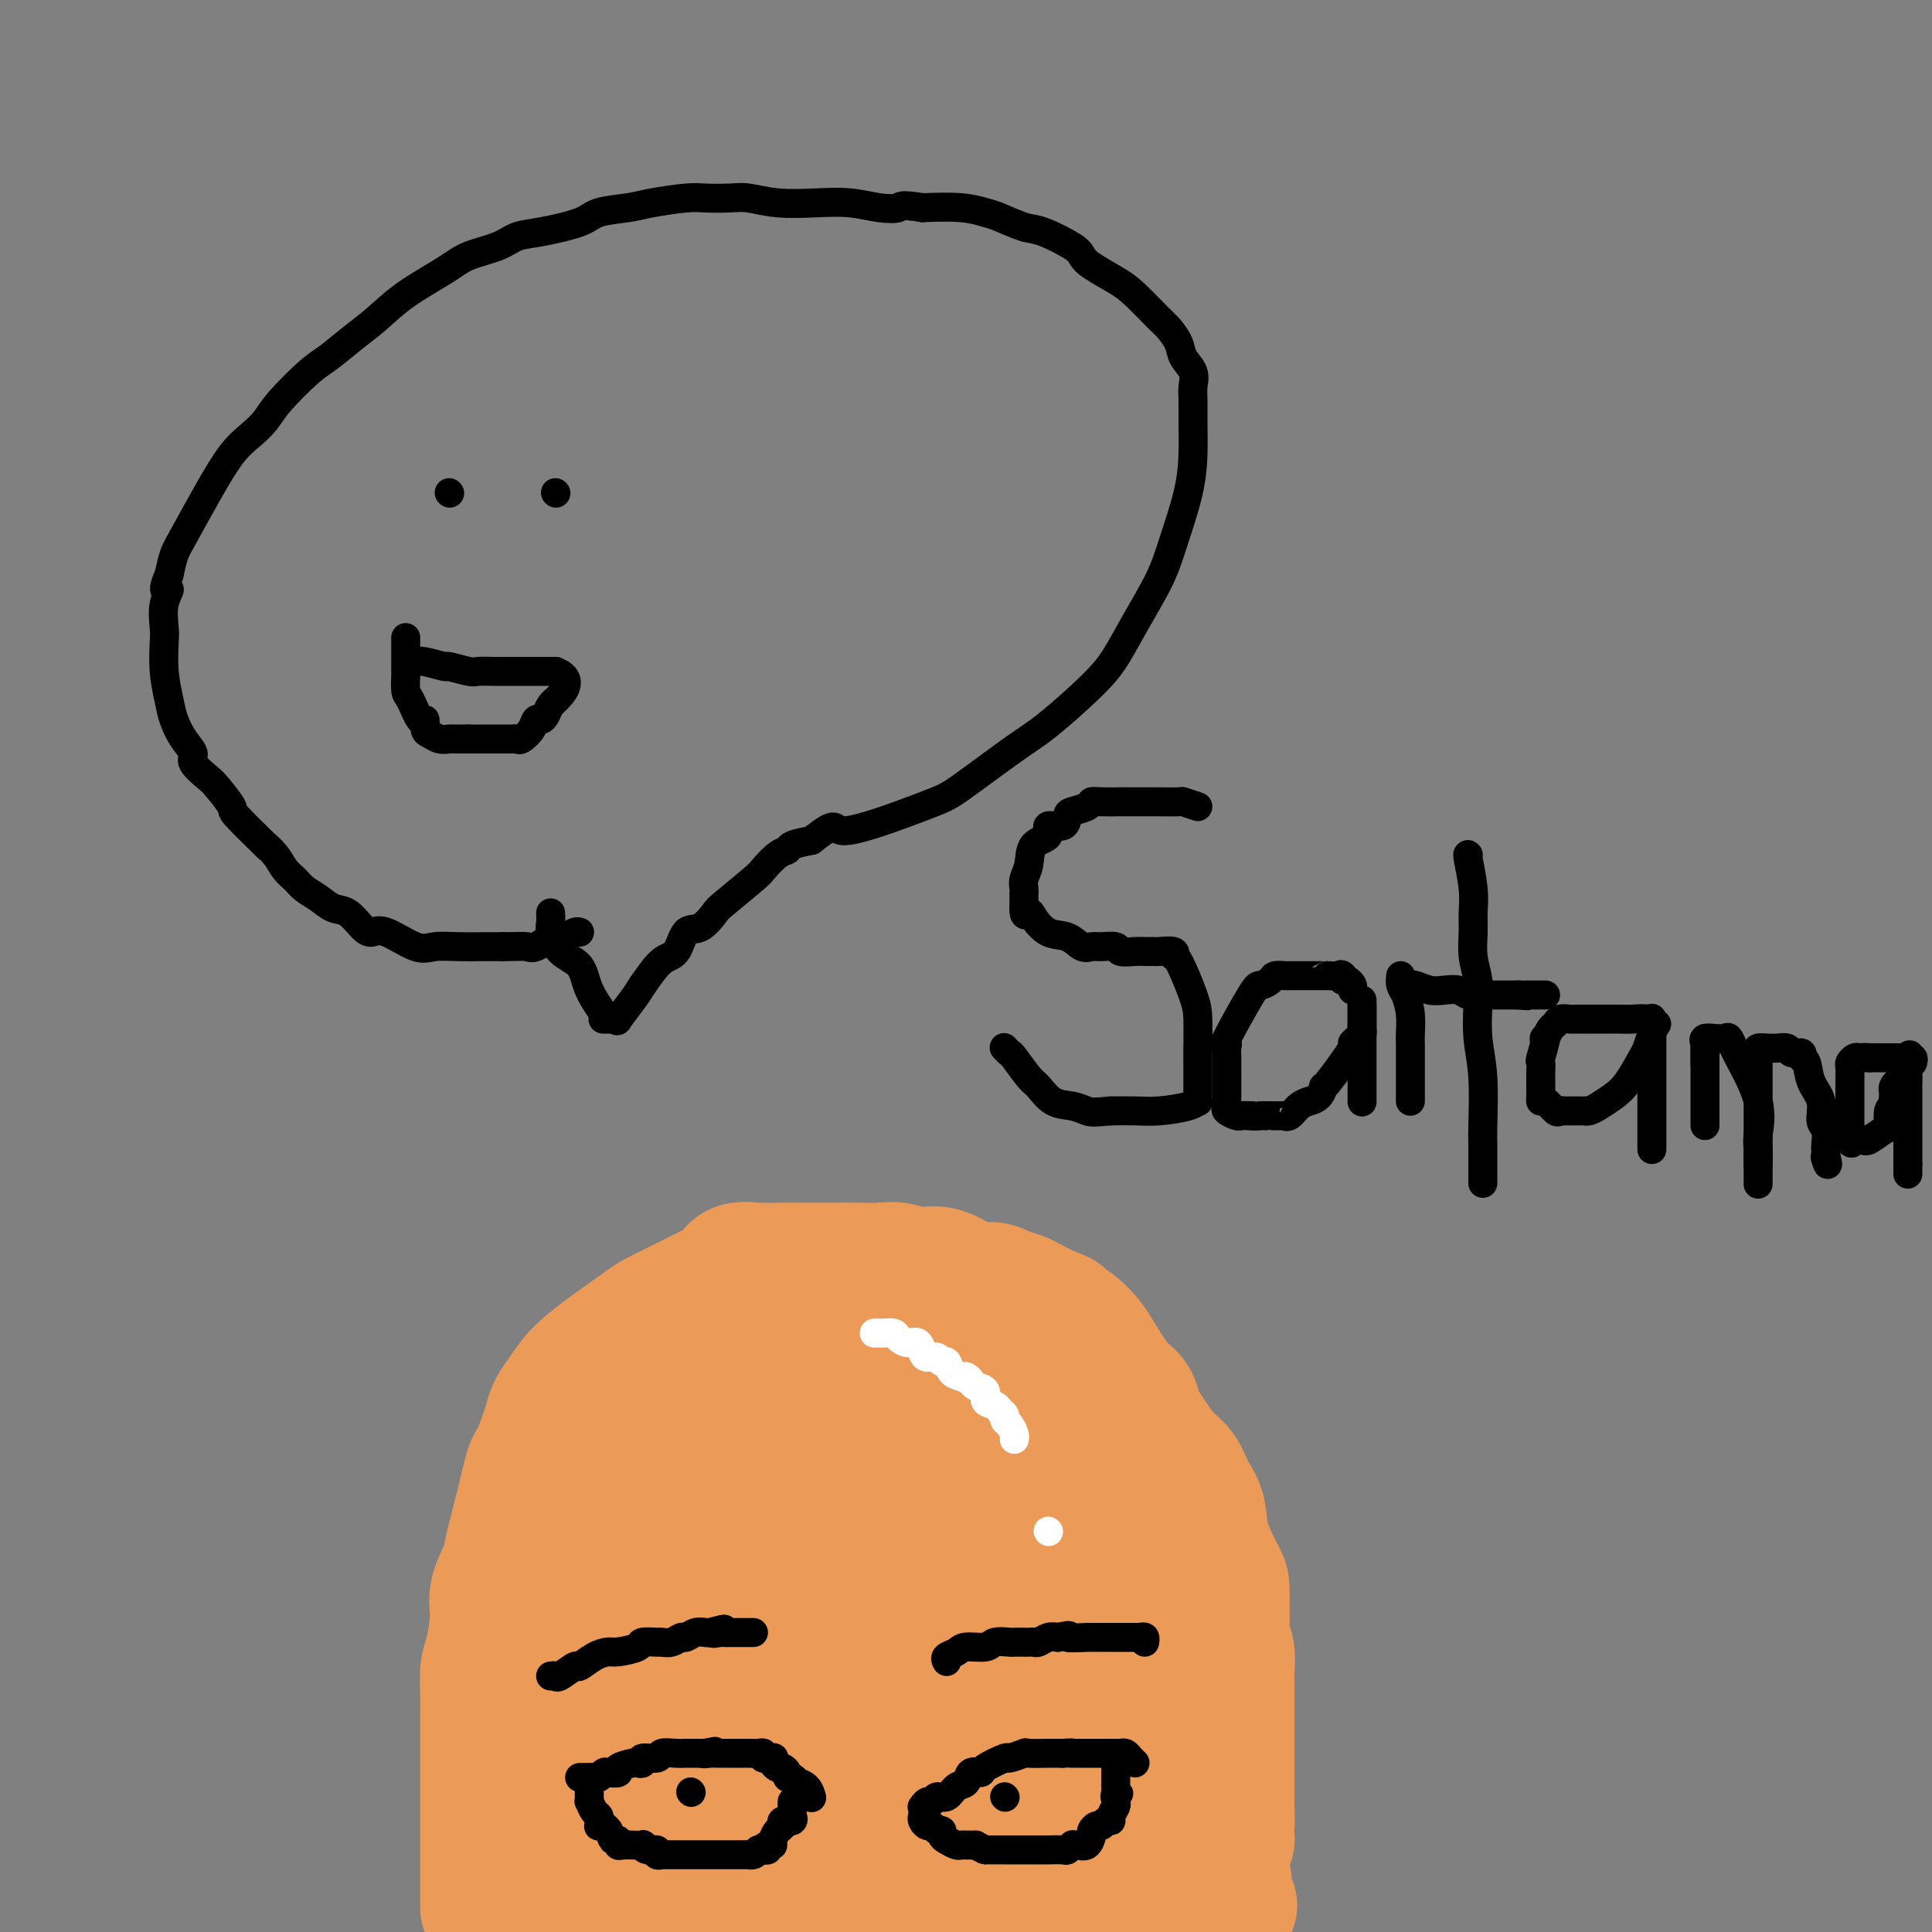 <svg viewBox='0 0 400 400' version='1.1' xmlns='http://www.w3.org/2000/svg' xmlns:xlink='http://www.w3.org/1999/xlink'><rect x="0" y="0" width="400" height="400" fill="#808080" stroke="none"/><g fill='none' stroke='#EC9A57' stroke-width='28' stroke-linecap='round' stroke-linejoin='round'><path d='M101,395c0.000,-0.210 0.000,-0.420 0,-1c-0.000,-0.580 -0.000,-1.530 0,-3c0.000,-1.470 0.000,-3.459 0,-5c-0.000,-1.541 -0.000,-2.635 0,-4c0.000,-1.365 0.000,-3.002 0,-5c-0.000,-1.998 -0.000,-4.358 0,-6c0.000,-1.642 0.000,-2.566 0,-4c-0.000,-1.434 -0.001,-3.378 0,-5c0.001,-1.622 0.003,-2.923 0,-4c-0.003,-1.077 -0.011,-1.929 0,-3c0.011,-1.071 0.040,-2.361 0,-4c-0.040,-1.639 -0.147,-3.628 0,-5c0.147,-1.372 0.550,-2.127 1,-4c0.450,-1.873 0.947,-4.864 1,-7c0.053,-2.136 -0.337,-3.418 0,-5c0.337,-1.582 1.400,-3.465 2,-5c0.600,-1.535 0.738,-2.721 1,-4c0.262,-1.279 0.647,-2.652 1,-4c0.353,-1.348 0.672,-2.671 1,-4c0.328,-1.329 0.664,-2.665 1,-4'/><path d='M109,309c1.583,-6.818 1.540,-5.362 2,-6c0.460,-0.638 1.423,-3.369 2,-5c0.577,-1.631 0.770,-2.160 1,-3c0.230,-0.840 0.499,-1.990 1,-3c0.501,-1.010 1.234,-1.880 2,-3c0.766,-1.120 1.564,-2.489 3,-4c1.436,-1.511 3.509,-3.163 6,-5c2.491,-1.837 5.399,-3.858 7,-5c1.601,-1.142 1.894,-1.404 3,-2c1.106,-0.596 3.024,-1.524 4,-2c0.976,-0.476 1.008,-0.499 2,-1c0.992,-0.501 2.942,-1.479 4,-2c1.058,-0.521 1.222,-0.584 2,-1c0.778,-0.416 2.169,-1.183 3,-2c0.831,-0.817 1.103,-1.683 2,-2c0.897,-0.317 2.420,-0.085 4,0c1.580,0.085 3.216,0.023 5,0c1.784,-0.023 3.716,-0.006 5,0c1.284,0.006 1.922,0.000 3,0c1.078,-0.000 2.598,0.005 4,0c1.402,-0.005 2.687,-0.018 4,0c1.313,0.018 2.654,0.069 4,0c1.346,-0.069 2.695,-0.258 4,0c1.305,0.258 2.565,0.962 4,1c1.435,0.038 3.046,-0.589 5,0c1.954,0.589 4.251,2.395 6,3c1.749,0.605 2.949,0.010 4,0c1.051,-0.010 1.952,0.564 3,1c1.048,0.436 2.244,0.733 3,1c0.756,0.267 1.073,0.505 2,1c0.927,0.495 2.463,1.248 4,2'/><path d='M217,272c3.718,1.385 2.014,0.847 2,1c-0.014,0.153 1.663,0.999 3,2c1.337,1.001 2.333,2.159 3,3c0.667,0.841 1.004,1.365 2,3c0.996,1.635 2.650,4.379 4,6c1.350,1.621 2.395,2.118 3,3c0.605,0.882 0.771,2.150 1,3c0.229,0.850 0.522,1.284 1,2c0.478,0.716 1.140,1.716 2,3c0.860,1.284 1.916,2.854 3,4c1.084,1.146 2.196,1.869 3,3c0.804,1.131 1.301,2.670 2,4c0.699,1.330 1.599,2.451 2,4c0.401,1.549 0.304,3.527 1,6c0.696,2.473 2.185,5.443 3,7c0.815,1.557 0.954,1.703 1,3c0.046,1.297 -0.002,3.745 0,5c0.002,1.255 0.053,1.318 0,2c-0.053,0.682 -0.210,1.982 0,3c0.210,1.018 0.788,1.754 1,3c0.212,1.246 0.057,3.003 0,4c-0.057,0.997 -0.015,1.235 0,2c0.015,0.765 0.004,2.058 0,3c-0.004,0.942 -0.001,1.533 0,3c0.001,1.467 0.000,3.810 0,5c-0.000,1.190 -0.000,1.228 0,2c0.000,0.772 0.000,2.279 0,3c-0.000,0.721 -0.000,0.657 0,1c0.000,0.343 0.000,1.092 0,2c-0.000,0.908 -0.000,1.974 0,3c0.000,1.026 0.000,2.013 0,3'/><path d='M254,373c0.155,7.070 0.042,2.746 0,2c-0.042,-0.746 -0.013,2.087 0,3c0.013,0.913 0.011,-0.095 0,0c-0.011,0.095 -0.032,1.293 0,2c0.032,0.707 0.117,0.923 0,1c-0.117,0.077 -0.437,0.014 -1,0c-0.563,-0.014 -1.368,0.021 -2,0c-0.632,-0.021 -1.091,-0.097 -2,0c-0.909,0.097 -2.268,0.366 -4,0c-1.732,-0.366 -3.837,-1.366 -6,-2c-2.163,-0.634 -4.383,-0.902 -7,-1c-2.617,-0.098 -5.629,-0.026 -8,0c-2.371,0.026 -4.100,0.007 -6,0c-1.900,-0.007 -3.970,-0.002 -6,0c-2.030,0.002 -4.019,0.001 -6,0c-1.981,-0.001 -3.952,-0.000 -6,0c-2.048,0.000 -4.172,0.000 -6,0c-1.828,-0.000 -3.361,-0.000 -5,0c-1.639,0.000 -3.386,0.000 -5,0c-1.614,-0.000 -3.095,-0.000 -6,0c-2.905,0.000 -7.232,0.000 -10,0c-2.768,-0.000 -3.976,-0.000 -6,0c-2.024,0.000 -4.864,0.000 -7,0c-2.136,-0.000 -3.568,-0.000 -5,0'/><path d='M150,378c-17.588,-0.510 -9.560,-0.286 -8,0c1.560,0.286 -3.350,0.635 -6,1c-2.650,0.365 -3.041,0.745 -4,1c-0.959,0.255 -2.488,0.384 -4,1c-1.512,0.616 -3.009,1.720 -4,2c-0.991,0.280 -1.476,-0.265 -3,0c-1.524,0.265 -4.085,1.339 -5,2c-0.915,0.661 -0.182,0.909 -1,1c-0.818,0.091 -3.186,0.023 -4,0c-0.814,-0.023 -0.076,-0.003 0,0c0.076,0.003 -0.512,-0.011 -1,0c-0.488,0.011 -0.876,0.048 -1,0c-0.124,-0.048 0.017,-0.181 1,0c0.983,0.181 2.810,0.674 5,1c2.190,0.326 4.745,0.483 8,1c3.255,0.517 7.211,1.392 10,2c2.789,0.608 4.411,0.947 6,1c1.589,0.053 3.144,-0.182 6,0c2.856,0.182 7.014,0.781 10,1c2.986,0.219 4.799,0.059 6,0c1.201,-0.059 1.789,-0.016 3,0c1.211,0.016 3.044,0.004 4,0c0.956,-0.004 1.036,-0.000 2,0c0.964,0.000 2.814,-0.003 4,0c1.186,0.003 1.710,0.011 2,0c0.290,-0.011 0.347,-0.041 1,0c0.653,0.041 1.901,0.155 3,0c1.099,-0.155 2.050,-0.577 3,-1'/><path d='M183,391c7.200,-0.123 3.201,-0.429 3,-1c-0.201,-0.571 3.395,-1.406 5,-2c1.605,-0.594 1.219,-0.947 2,-1c0.781,-0.053 2.728,0.196 4,0c1.272,-0.196 1.870,-0.835 3,-1c1.130,-0.165 2.791,0.145 4,0c1.209,-0.145 1.964,-0.747 3,-1c1.036,-0.253 2.353,-0.159 3,0c0.647,0.159 0.623,0.382 2,0c1.377,-0.382 4.154,-1.370 6,-2c1.846,-0.630 2.763,-0.901 4,-1c1.237,-0.099 2.796,-0.027 4,0c1.204,0.027 2.053,0.007 3,0c0.947,-0.007 1.990,-0.002 3,0c1.010,0.002 1.986,0.001 3,0c1.014,-0.001 2.065,-0.000 3,0c0.935,0.000 1.753,0.000 2,0c0.247,-0.000 -0.077,-0.001 0,0c0.077,0.001 0.556,0.003 1,0c0.444,-0.003 0.853,-0.010 1,0c0.147,0.010 0.034,0.038 0,0c-0.034,-0.038 0.012,-0.142 0,-1c-0.012,-0.858 -0.083,-2.470 0,-4c0.083,-1.530 0.321,-2.976 0,-6c-0.321,-3.024 -1.199,-7.625 -2,-11c-0.801,-3.375 -1.523,-5.524 -3,-9c-1.477,-3.476 -3.708,-8.279 -5,-11c-1.292,-2.721 -1.646,-3.361 -2,-4'/><path d='M230,336c-2.367,-4.548 -3.286,-3.917 -4,-5c-0.714,-1.083 -1.223,-3.880 -2,-6c-0.777,-2.120 -1.823,-3.564 -3,-6c-1.177,-2.436 -2.485,-5.864 -4,-8c-1.515,-2.136 -3.237,-2.981 -4,-4c-0.763,-1.019 -0.568,-2.213 -1,-3c-0.432,-0.787 -1.492,-1.166 -2,-2c-0.508,-0.834 -0.464,-2.122 -1,-3c-0.536,-0.878 -1.653,-1.348 -2,-2c-0.347,-0.652 0.074,-1.488 0,-2c-0.074,-0.512 -0.643,-0.700 -1,-1c-0.357,-0.300 -0.501,-0.711 -1,-1c-0.499,-0.289 -1.352,-0.454 -2,-1c-0.648,-0.546 -1.092,-1.471 -2,-2c-0.908,-0.529 -2.279,-0.661 -3,-1c-0.721,-0.339 -0.792,-0.883 -1,-1c-0.208,-0.117 -0.554,0.194 -1,0c-0.446,-0.194 -0.993,-0.891 -1,-1c-0.007,-0.109 0.524,0.371 0,0c-0.524,-0.371 -2.105,-1.594 -3,-2c-0.895,-0.406 -1.103,0.005 -1,0c0.103,-0.005 0.519,-0.425 0,-1c-0.519,-0.575 -1.973,-1.306 -3,-2c-1.027,-0.694 -1.626,-1.351 -2,-2c-0.374,-0.649 -0.524,-1.290 -1,-2c-0.476,-0.710 -1.279,-1.489 -2,-2c-0.721,-0.511 -1.361,-0.756 -2,-1'/><path d='M181,275c-4.311,-3.392 -2.590,-2.373 -4,-2c-1.410,0.373 -5.951,0.100 -8,0c-2.049,-0.100 -1.606,-0.027 -2,0c-0.394,0.027 -1.625,0.009 -3,0c-1.375,-0.009 -2.895,-0.009 -4,0c-1.105,0.009 -1.796,0.026 -3,0c-1.204,-0.026 -2.922,-0.096 -4,0c-1.078,0.096 -1.518,0.357 -2,1c-0.482,0.643 -1.008,1.667 -2,2c-0.992,0.333 -2.450,-0.027 -3,0c-0.550,0.027 -0.191,0.440 -1,1c-0.809,0.560 -2.784,1.266 -4,2c-1.216,0.734 -1.673,1.496 -2,2c-0.327,0.504 -0.525,0.751 -1,1c-0.475,0.249 -1.226,0.501 -2,1c-0.774,0.499 -1.570,1.246 -2,2c-0.430,0.754 -0.494,1.514 -1,2c-0.506,0.486 -1.452,0.699 -2,1c-0.548,0.301 -0.696,0.690 -1,1c-0.304,0.310 -0.763,0.542 -1,1c-0.237,0.458 -0.252,1.142 -1,2c-0.748,0.858 -2.228,1.891 -3,3c-0.772,1.109 -0.834,2.294 -1,4c-0.166,1.706 -0.436,3.934 -1,6c-0.564,2.066 -1.422,3.972 -2,5c-0.578,1.028 -0.876,1.179 -1,3c-0.124,1.821 -0.075,5.311 0,7c0.075,1.689 0.175,1.576 0,2c-0.175,0.424 -0.624,1.383 -1,3c-0.376,1.617 -0.679,3.890 -1,6c-0.321,2.110 -0.661,4.055 -1,6'/><path d='M117,337c-1.691,8.124 -1.917,7.433 -2,8c-0.083,0.567 -0.022,2.394 0,4c0.022,1.606 0.006,2.993 0,4c-0.006,1.007 -0.002,1.633 0,2c0.002,0.367 0.000,0.476 0,1c-0.000,0.524 0.000,1.463 0,2c-0.000,0.537 -0.001,0.672 0,1c0.001,0.328 0.006,0.848 0,1c-0.006,0.152 -0.021,-0.063 0,0c0.021,0.063 0.077,0.404 0,1c-0.077,0.596 -0.288,1.448 0,2c0.288,0.552 1.076,0.803 2,1c0.924,0.197 1.983,0.340 3,1c1.017,0.660 1.991,1.838 4,3c2.009,1.162 5.053,2.309 7,3c1.947,0.691 2.799,0.928 4,2c1.201,1.072 2.753,2.980 4,4c1.247,1.020 2.191,1.152 3,1c0.809,-0.152 1.483,-0.588 3,0c1.517,0.588 3.876,2.202 5,3c1.124,0.798 1.012,0.782 2,1c0.988,0.218 3.077,0.672 5,1c1.923,0.328 3.680,0.531 5,1c1.320,0.469 2.201,1.203 4,2c1.799,0.797 4.514,1.656 6,2c1.486,0.344 1.743,0.172 2,0'/><path d='M174,388c6.010,1.868 3.535,1.036 3,1c-0.535,-0.036 0.869,0.722 2,1c1.131,0.278 1.988,0.074 3,0c1.012,-0.074 2.180,-0.020 3,0c0.820,0.020 1.294,0.006 2,0c0.706,-0.006 1.645,-0.003 3,0c1.355,0.003 3.126,0.004 4,0c0.874,-0.004 0.852,-0.015 2,0c1.148,0.015 3.467,0.057 5,0c1.533,-0.057 2.281,-0.211 3,0c0.719,0.211 1.408,0.789 2,1c0.592,0.211 1.085,0.057 2,0c0.915,-0.057 2.252,-0.015 3,0c0.748,0.015 0.908,0.004 2,0c1.092,-0.004 3.115,-0.002 4,0c0.885,0.002 0.631,0.005 1,0c0.369,-0.005 1.362,-0.016 2,0c0.638,0.016 0.920,0.061 2,0c1.080,-0.061 2.959,-0.226 4,0c1.041,0.226 1.246,0.845 2,1c0.754,0.155 2.058,-0.154 3,0c0.942,0.154 1.522,0.772 2,1c0.478,0.228 0.853,0.065 2,0c1.147,-0.065 3.065,-0.031 4,0c0.935,0.031 0.888,0.061 1,0c0.112,-0.061 0.384,-0.212 1,0c0.616,0.212 1.577,0.789 2,1c0.423,0.211 0.309,0.057 1,0c0.691,-0.057 2.186,-0.015 3,0c0.814,0.015 0.947,0.004 1,0c0.053,-0.004 0.027,-0.002 0,0'/><path d='M248,394c11.873,0.928 4.554,0.247 2,0c-2.554,-0.247 -0.344,-0.059 1,0c1.344,0.059 1.823,-0.012 2,0c0.177,0.012 0.051,0.107 0,0c-0.051,-0.107 -0.029,-0.415 0,-1c0.029,-0.585 0.063,-1.447 0,-2c-0.063,-0.553 -0.225,-0.796 0,-1c0.225,-0.204 0.837,-0.369 0,-2c-0.837,-1.631 -3.121,-4.729 -4,-6c-0.879,-1.271 -0.352,-0.715 -1,-2c-0.648,-1.285 -2.470,-4.411 -4,-6c-1.530,-1.589 -2.766,-1.643 -5,-3c-2.234,-1.357 -5.465,-4.019 -8,-6c-2.535,-1.981 -4.373,-3.283 -6,-4c-1.627,-0.717 -3.041,-0.849 -5,-2c-1.959,-1.151 -4.462,-3.322 -6,-5c-1.538,-1.678 -2.110,-2.864 -3,-4c-0.890,-1.136 -2.096,-2.220 -3,-3c-0.904,-0.780 -1.506,-1.254 -2,-2c-0.494,-0.746 -0.881,-1.765 -2,-3c-1.119,-1.235 -2.971,-2.687 -4,-4c-1.029,-1.313 -1.235,-2.486 -2,-3c-0.765,-0.514 -2.091,-0.369 -3,-1c-0.909,-0.631 -1.403,-2.037 -2,-3c-0.597,-0.963 -1.299,-1.481 -2,-2'/><path d='M191,329c-4.390,-4.613 -3.866,-3.647 -4,-4c-0.134,-0.353 -0.928,-2.026 -2,-3c-1.072,-0.974 -2.424,-1.250 -3,-2c-0.576,-0.750 -0.378,-1.975 -1,-3c-0.622,-1.025 -2.064,-1.850 -3,-3c-0.936,-1.150 -1.365,-2.626 -2,-4c-0.635,-1.374 -1.476,-2.647 -2,-3c-0.524,-0.353 -0.730,0.213 -1,0c-0.270,-0.213 -0.604,-1.205 -1,-2c-0.396,-0.795 -0.853,-1.394 -2,-2c-1.147,-0.606 -2.983,-1.220 -4,-2c-1.017,-0.780 -1.216,-1.726 -2,-2c-0.784,-0.274 -2.154,0.123 -3,0c-0.846,-0.123 -1.170,-0.765 -2,-1c-0.830,-0.235 -2.167,-0.063 -3,0c-0.833,0.063 -1.162,0.016 -2,0c-0.838,-0.016 -2.183,-0.003 -3,0c-0.817,0.003 -1.105,-0.004 -2,0c-0.895,0.004 -2.397,0.020 -3,0c-0.603,-0.020 -0.307,-0.076 -1,1c-0.693,1.076 -2.375,3.283 -4,5c-1.625,1.717 -3.195,2.944 -4,4c-0.805,1.056 -0.846,1.942 -1,3c-0.154,1.058 -0.419,2.288 -1,3c-0.581,0.712 -1.476,0.905 -2,2c-0.524,1.095 -0.678,3.092 -1,4c-0.322,0.908 -0.813,0.727 -1,1c-0.187,0.273 -0.071,1.001 0,2c0.071,0.999 0.096,2.269 0,3c-0.096,0.731 -0.313,0.923 0,3c0.313,2.077 1.157,6.038 2,10'/><path d='M133,339c0.662,5.200 2.316,6.699 3,8c0.684,1.301 0.398,2.403 1,4c0.602,1.597 2.092,3.687 3,5c0.908,1.313 1.234,1.847 2,3c0.766,1.153 1.970,2.925 3,4c1.030,1.075 1.884,1.451 3,2c1.116,0.549 2.493,1.269 3,2c0.507,0.731 0.146,1.472 1,2c0.854,0.528 2.925,0.844 5,1c2.075,0.156 4.153,0.150 6,0c1.847,-0.150 3.463,-0.446 5,-1c1.537,-0.554 2.994,-1.365 5,-2c2.006,-0.635 4.559,-1.095 6,-2c1.441,-0.905 1.769,-2.254 3,-3c1.231,-0.746 3.363,-0.887 4,-1c0.637,-0.113 -0.222,-0.198 0,-1c0.222,-0.802 1.523,-2.320 2,-3c0.477,-0.680 0.129,-0.522 0,-1c-0.129,-0.478 -0.038,-1.594 0,-3c0.038,-1.406 0.022,-3.104 0,-5c-0.022,-1.896 -0.051,-3.990 0,-5c0.051,-1.010 0.184,-0.937 0,-2c-0.184,-1.063 -0.683,-3.262 -1,-5c-0.317,-1.738 -0.453,-3.014 -1,-4c-0.547,-0.986 -1.504,-1.682 -2,-3c-0.496,-1.318 -0.530,-3.259 -1,-4c-0.470,-0.741 -1.377,-0.281 -2,-1c-0.623,-0.719 -0.961,-2.615 -2,-4c-1.039,-1.385 -2.780,-2.257 -4,-3c-1.220,-0.743 -1.920,-1.355 -3,-2c-1.080,-0.645 -2.540,-1.322 -4,-2'/><path d='M168,313c-2.095,-1.081 -1.833,-0.283 -2,0c-0.167,0.283 -0.765,0.051 -2,0c-1.235,-0.051 -3.109,0.078 -4,0c-0.891,-0.078 -0.799,-0.364 -1,0c-0.201,0.364 -0.695,1.378 -1,2c-0.305,0.622 -0.422,0.852 -1,1c-0.578,0.148 -1.619,0.213 -2,1c-0.381,0.787 -0.102,2.296 0,3c0.102,0.704 0.028,0.604 0,1c-0.028,0.396 -0.010,1.287 0,2c0.010,0.713 0.013,1.248 0,2c-0.013,0.752 -0.042,1.719 0,3c0.042,1.281 0.155,2.874 0,4c-0.155,1.126 -0.577,1.786 0,3c0.577,1.214 2.153,2.983 3,4c0.847,1.017 0.966,1.280 1,2c0.034,0.720 -0.017,1.895 1,3c1.017,1.105 3.101,2.140 4,3c0.899,0.860 0.614,1.545 1,2c0.386,0.455 1.444,0.682 2,1c0.556,0.318 0.611,0.729 1,1c0.389,0.271 1.112,0.403 2,1c0.888,0.597 1.939,1.661 3,2c1.061,0.339 2.131,-0.045 4,0c1.869,0.045 4.538,0.521 7,0c2.462,-0.521 4.719,-2.037 7,-3c2.281,-0.963 4.586,-1.371 7,-2c2.414,-0.629 4.936,-1.478 6,-2c1.064,-0.522 0.671,-0.718 1,-1c0.329,-0.282 1.380,-0.652 2,-1c0.620,-0.348 0.810,-0.674 1,-1'/><path d='M208,344c3.939,-1.949 1.788,-1.822 1,-2c-0.788,-0.178 -0.211,-0.660 0,-1c0.211,-0.340 0.056,-0.538 0,-1c-0.056,-0.462 -0.014,-1.188 0,-2c0.014,-0.812 -0.000,-1.710 0,-3c0.000,-1.290 0.016,-2.972 0,-4c-0.016,-1.028 -0.063,-1.401 0,-2c0.063,-0.599 0.235,-1.422 0,-2c-0.235,-0.578 -0.879,-0.911 -1,-2c-0.121,-1.089 0.280,-2.934 0,-4c-0.280,-1.066 -1.240,-1.352 -2,-2c-0.760,-0.648 -1.321,-1.658 -2,-3c-0.679,-1.342 -1.478,-3.017 -2,-4c-0.522,-0.983 -0.769,-1.274 -1,-2c-0.231,-0.726 -0.447,-1.886 -1,-3c-0.553,-1.114 -1.442,-2.181 -2,-3c-0.558,-0.819 -0.784,-1.389 -1,-2c-0.216,-0.611 -0.420,-1.264 -1,-2c-0.580,-0.736 -1.535,-1.556 -2,-2c-0.465,-0.444 -0.439,-0.511 -1,-1c-0.561,-0.489 -1.708,-1.399 -2,-2c-0.292,-0.601 0.273,-0.893 0,-1c-0.273,-0.107 -1.382,-0.029 -2,0c-0.618,0.029 -0.743,0.008 -1,0c-0.257,-0.008 -0.645,-0.002 -1,0c-0.355,0.002 -0.678,0.001 -1,0'/><path d='M186,294c-1.309,-0.928 0.420,-0.249 0,0c-0.420,0.249 -2.987,0.067 -4,0c-1.013,-0.067 -0.473,-0.019 -1,0c-0.527,0.019 -2.123,0.009 -3,0c-0.877,-0.009 -1.035,-0.016 -1,0c0.035,0.016 0.263,0.056 0,0c-0.263,-0.056 -1.016,-0.206 -1,0c0.016,0.206 0.803,0.769 1,1c0.197,0.231 -0.194,0.131 0,1c0.194,0.869 0.973,2.708 2,4c1.027,1.292 2.303,2.037 3,3c0.697,0.963 0.817,2.144 1,3c0.183,0.856 0.429,1.387 1,2c0.571,0.613 1.465,1.308 2,2c0.535,0.692 0.710,1.381 1,2c0.290,0.619 0.693,1.167 1,2c0.307,0.833 0.516,1.952 1,3c0.484,1.048 1.242,2.024 2,3'/><path d='M191,320c2.079,3.430 1.275,2.003 1,2c-0.275,-0.003 -0.021,1.416 0,2c0.021,0.584 -0.190,0.331 0,1c0.190,0.669 0.783,2.258 1,3c0.217,0.742 0.058,0.636 0,1c-0.058,0.364 -0.016,1.200 0,2c0.016,0.800 0.004,1.566 0,2c-0.004,0.434 -0.002,0.536 0,1c0.002,0.464 0.004,1.290 0,2c-0.004,0.710 -0.015,1.302 0,2c0.015,0.698 0.056,1.500 0,2c-0.056,0.500 -0.207,0.697 0,1c0.207,0.303 0.774,0.711 1,1c0.226,0.289 0.112,0.459 0,1c-0.112,0.541 -0.223,1.453 0,2c0.223,0.547 0.778,0.728 1,1c0.222,0.272 0.111,0.636 0,1'/><path d='M195,347c0.611,4.122 0.139,0.927 0,0c-0.139,-0.927 0.054,0.413 0,1c-0.054,0.587 -0.354,0.419 0,1c0.354,0.581 1.363,1.910 2,3c0.637,1.090 0.903,1.942 1,3c0.097,1.058 0.026,2.322 0,3c-0.026,0.678 -0.007,0.769 0,1c0.007,0.231 0.002,0.601 0,1c-0.002,0.399 -0.001,0.828 0,1c0.001,0.172 0.000,0.086 0,0'/></g>
<g fill='none' stroke='#000000' stroke-width='6' stroke-linecap='round' stroke-linejoin='round'><path d='M120,368c0.334,-0.002 0.667,-0.004 1,0c0.333,0.004 0.665,0.015 1,0c0.335,-0.015 0.672,-0.056 1,0c0.328,0.056 0.645,0.208 1,0c0.355,-0.208 0.747,-0.777 1,-1c0.253,-0.223 0.368,-0.098 1,0c0.632,0.098 1.782,0.171 2,0c0.218,-0.171 -0.494,-0.586 0,-1c0.494,-0.414 2.196,-0.828 3,-1c0.804,-0.172 0.710,-0.102 1,0c0.290,0.102 0.962,0.238 1,0c0.038,-0.238 -0.560,-0.848 0,-1c0.560,-0.152 2.277,0.156 3,0c0.723,-0.156 0.454,-0.774 1,-1c0.546,-0.226 1.909,-0.061 3,0c1.091,0.061 1.909,0.016 2,0c0.091,-0.016 -0.545,-0.005 0,0c0.545,0.005 2.273,0.002 4,0'/><path d='M146,363c3.985,-0.774 0.948,-0.207 0,0c-0.948,0.207 0.194,0.056 1,0c0.806,-0.056 1.277,-0.015 2,0c0.723,0.015 1.699,0.004 2,0c0.301,-0.004 -0.073,-0.001 0,0c0.073,0.001 0.592,0.000 1,0c0.408,-0.000 0.704,0.000 1,0c0.296,-0.000 0.591,-0.001 1,0c0.409,0.001 0.931,0.004 1,0c0.069,-0.004 -0.314,-0.015 0,0c0.314,0.015 1.324,0.056 2,0c0.676,-0.056 1.017,-0.208 1,0c-0.017,0.208 -0.394,0.778 0,1c0.394,0.222 1.558,0.097 2,0c0.442,-0.097 0.161,-0.167 0,0c-0.161,0.167 -0.201,0.571 0,1c0.201,0.429 0.645,0.885 1,1c0.355,0.115 0.621,-0.109 1,0c0.379,0.109 0.870,0.550 1,1c0.130,0.450 -0.102,0.907 0,1c0.102,0.093 0.539,-0.178 1,0c0.461,0.178 0.947,0.805 1,1c0.053,0.195 -0.326,-0.040 0,0c0.326,0.040 1.357,0.357 2,1c0.643,0.643 0.898,1.612 1,2c0.102,0.388 0.051,0.194 0,0'/><path d='M122,371c-0.006,0.295 -0.012,0.590 0,1c0.012,0.410 0.042,0.936 0,1c-0.042,0.064 -0.155,-0.333 0,0c0.155,0.333 0.577,1.396 1,2c0.423,0.604 0.848,0.750 1,1c0.152,0.250 0.030,0.606 0,1c-0.030,0.394 0.033,0.827 0,1c-0.033,0.173 -0.163,0.085 0,0c0.163,-0.085 0.618,-0.167 1,0c0.382,0.167 0.691,0.584 1,1'/><path d='M126,379c0.783,1.707 0.740,1.974 1,2c0.260,0.026 0.824,-0.189 1,0c0.176,0.189 -0.036,0.783 0,1c0.036,0.217 0.321,0.057 1,0c0.679,-0.057 1.753,-0.011 2,0c0.247,0.011 -0.332,-0.012 0,0c0.332,0.012 1.576,0.060 2,0c0.424,-0.060 0.026,-0.226 0,0c-0.026,0.226 0.318,0.845 1,1c0.682,0.155 1.703,-0.155 2,0c0.297,0.155 -0.130,0.773 0,1c0.130,0.227 0.817,0.061 1,0c0.183,-0.061 -0.138,-0.016 0,0c0.138,0.016 0.736,0.004 1,0c0.264,-0.004 0.193,-0.001 1,0c0.807,0.001 2.492,0.000 3,0c0.508,-0.000 -0.162,-0.000 0,0c0.162,0.000 1.156,0.000 2,0c0.844,-0.000 1.539,-0.000 2,0c0.461,0.000 0.687,0.000 1,0c0.313,-0.000 0.712,-0.000 1,0c0.288,0.000 0.463,0.000 1,0c0.537,-0.000 1.435,-0.000 2,0c0.565,0.000 0.795,0.001 1,0c0.205,-0.001 0.384,-0.003 1,0c0.616,0.003 1.670,0.011 2,0c0.330,-0.011 -0.065,-0.041 0,0c0.065,0.041 0.590,0.155 1,0c0.410,-0.155 0.705,-0.577 1,-1'/><path d='M157,383c3.277,-0.092 1.469,0.179 1,0c-0.469,-0.179 0.400,-0.807 1,-1c0.600,-0.193 0.929,0.049 1,0c0.071,-0.049 -0.117,-0.390 0,-1c0.117,-0.610 0.539,-1.488 1,-2c0.461,-0.512 0.961,-0.657 1,-1c0.039,-0.343 -0.382,-0.883 0,-1c0.382,-0.117 1.566,0.189 2,0c0.434,-0.189 0.116,-0.874 0,-1c-0.116,-0.126 -0.031,0.306 0,0c0.031,-0.306 0.008,-1.352 0,-2c-0.008,-0.648 -0.002,-0.900 0,-1c0.002,-0.100 0.001,-0.050 0,0'/><path d='M191,374c-0.088,0.122 -0.175,0.245 0,0c0.175,-0.245 0.613,-0.857 1,-1c0.387,-0.143 0.724,0.184 1,0c0.276,-0.184 0.492,-0.880 1,-1c0.508,-0.120 1.306,0.336 2,0c0.694,-0.336 1.282,-1.465 2,-2c0.718,-0.535 1.566,-0.477 2,-1c0.434,-0.523 0.453,-1.628 1,-2c0.547,-0.372 1.622,-0.013 2,0c0.378,0.013 0.059,-0.322 1,-1c0.941,-0.678 3.144,-1.698 4,-2c0.856,-0.302 0.367,0.115 1,0c0.633,-0.115 2.388,-0.763 3,-1c0.612,-0.237 0.082,-0.064 1,0c0.918,0.064 3.286,0.017 4,0c0.714,-0.017 -0.224,-0.005 0,0c0.224,0.005 1.612,0.002 3,0'/><path d='M220,363c2.336,-0.155 2.178,-0.041 2,0c-0.178,0.041 -0.374,0.011 0,0c0.374,-0.011 1.319,-0.003 2,0c0.681,0.003 1.100,0.001 2,0c0.900,-0.001 2.283,-0.001 3,0c0.717,0.001 0.769,0.003 1,0c0.231,-0.003 0.640,-0.011 1,0c0.360,0.011 0.671,0.042 1,0c0.329,-0.042 0.676,-0.155 1,0c0.324,0.155 0.626,0.580 1,1c0.374,0.420 0.821,0.834 1,1c0.179,0.166 0.089,0.083 0,0'/><path d='M191,376c-0.089,0.301 -0.178,0.602 0,1c0.178,0.398 0.621,0.894 1,1c0.379,0.106 0.692,-0.179 1,0c0.308,0.179 0.611,0.822 1,1c0.389,0.178 0.864,-0.110 1,0c0.136,0.110 -0.066,0.618 0,1c0.066,0.382 0.399,0.638 1,1c0.601,0.362 1.470,0.829 2,1c0.530,0.171 0.719,0.046 1,0c0.281,-0.046 0.653,-0.012 1,0c0.347,0.012 0.671,0.004 1,0c0.329,-0.004 0.665,-0.002 1,0'/><path d='M202,382c2.122,1.155 1.926,1.041 2,1c0.074,-0.041 0.419,-0.011 1,0c0.581,0.011 1.398,0.003 2,0c0.602,-0.003 0.987,-0.001 1,0c0.013,0.001 -0.347,0.000 0,0c0.347,-0.000 1.402,-0.000 2,0c0.598,0.000 0.741,0.000 1,0c0.259,-0.000 0.634,-0.000 1,0c0.366,0.000 0.722,0.000 1,0c0.278,-0.000 0.477,-0.000 1,0c0.523,0.000 1.368,0.001 2,0c0.632,-0.001 1.049,-0.004 1,0c-0.049,0.004 -0.564,0.015 0,0c0.564,-0.015 2.206,-0.057 3,0c0.794,0.057 0.741,0.213 1,0c0.259,-0.213 0.830,-0.796 1,-1c0.170,-0.204 -0.060,-0.029 0,0c0.060,0.029 0.411,-0.087 1,0c0.589,0.087 1.415,0.378 2,0c0.585,-0.378 0.930,-1.426 1,-2c0.070,-0.574 -0.135,-0.675 0,-1c0.135,-0.325 0.610,-0.874 1,-1c0.390,-0.126 0.697,0.170 1,0c0.303,-0.170 0.603,-0.805 1,-1c0.397,-0.195 0.891,0.050 1,0c0.109,-0.050 -0.167,-0.395 0,-1c0.167,-0.605 0.776,-1.471 1,-2c0.224,-0.529 0.064,-0.723 0,-1c-0.064,-0.277 -0.032,-0.639 0,-1'/><path d='M231,372c1.238,-1.499 0.332,-0.247 0,0c-0.332,0.247 -0.089,-0.511 0,-1c0.089,-0.489 0.024,-0.708 0,-1c-0.024,-0.292 -0.007,-0.656 0,-1c0.007,-0.344 0.006,-0.666 0,-1c-0.006,-0.334 -0.015,-0.678 0,-1c0.015,-0.322 0.056,-0.622 0,-1c-0.056,-0.378 -0.207,-0.832 0,-1c0.207,-0.168 0.774,-0.048 1,0c0.226,0.048 0.113,0.024 0,0'/><path d='M143,371c0.000,0.000 0.100,0.100 0.1,0.1'/><path d='M208,372c0.000,0.000 0.100,0.100 0.1,0.1'/></g>
<g fill='none' stroke='#FFFFFF' stroke-width='6' stroke-linecap='round' stroke-linejoin='round'><path d='M181,276c0.438,0.002 0.876,0.003 1,0c0.124,-0.003 -0.066,-0.011 0,0c0.066,0.011 0.389,0.040 1,0c0.611,-0.040 1.512,-0.148 2,0c0.488,0.148 0.564,0.551 1,1c0.436,0.449 1.234,0.942 2,1c0.766,0.058 1.501,-0.320 2,0c0.499,0.320 0.764,1.338 1,2c0.236,0.662 0.444,0.969 1,1c0.556,0.031 1.461,-0.213 2,0c0.539,0.213 0.711,0.882 1,1c0.289,0.118 0.693,-0.314 1,0c0.307,0.314 0.516,1.376 1,2c0.484,0.624 1.242,0.812 2,1'/><path d='M199,285c2.957,1.346 1.351,0.210 1,0c-0.351,-0.210 0.554,0.507 1,1c0.446,0.493 0.434,0.762 1,1c0.566,0.238 1.711,0.445 2,1c0.289,0.555 -0.277,1.458 0,2c0.277,0.542 1.398,0.722 2,1c0.602,0.278 0.687,0.656 1,1c0.313,0.344 0.854,0.656 1,1c0.146,0.344 -0.105,0.719 0,1c0.105,0.281 0.564,0.467 1,1c0.436,0.533 0.848,1.413 1,2c0.152,0.587 0.043,0.882 0,1c-0.043,0.118 -0.022,0.059 0,0'/><path d='M217,317c0.000,0.000 0.100,0.100 0.1,0.1'/></g>
<g fill='none' stroke='#000000' stroke-width='6' stroke-linecap='round' stroke-linejoin='round'><path d='M114,189c0.031,0.724 0.062,1.448 0,2c-0.062,0.552 -0.215,0.933 0,2c0.215,1.067 0.800,2.822 2,4c1.200,1.178 3.014,1.780 4,3c0.986,1.220 1.143,3.059 2,5c0.857,1.941 2.414,3.984 3,5c0.586,1.016 0.200,1.003 0,1c-0.200,-0.003 -0.214,0.002 0,0c0.214,-0.002 0.655,-0.013 1,0c0.345,0.013 0.592,0.051 1,0c0.408,-0.051 0.975,-0.189 1,0c0.025,0.189 -0.493,0.705 0,0c0.493,-0.705 1.998,-2.630 3,-4c1.002,-1.370 1.501,-2.185 2,-3'/><path d='M133,204c1.520,-2.158 2.821,-4.053 4,-5c1.179,-0.947 2.237,-0.946 3,-2c0.763,-1.054 1.231,-3.161 2,-4c0.769,-0.839 1.839,-0.408 3,-1c1.161,-0.592 2.411,-2.208 3,-3c0.589,-0.792 0.515,-0.761 2,-2c1.485,-1.239 4.528,-3.746 6,-5c1.472,-1.254 1.372,-1.253 2,-2c0.628,-0.747 1.983,-2.241 3,-3c1.017,-0.759 1.697,-0.781 2,-1c0.303,-0.219 0.229,-0.634 1,-1c0.771,-0.366 2.385,-0.683 4,-1'/><path d='M168,174c6.117,-4.824 3.909,-1.886 7,-2c3.091,-0.114 11.481,-3.282 16,-5c4.519,-1.718 5.167,-1.987 8,-4c2.833,-2.013 7.852,-5.770 11,-8c3.148,-2.230 4.426,-2.933 7,-5c2.574,-2.067 6.446,-5.496 9,-8c2.554,-2.504 3.791,-4.081 5,-6c1.209,-1.919 2.391,-4.178 4,-7c1.609,-2.822 3.647,-6.207 5,-9c1.353,-2.793 2.023,-4.996 3,-8c0.977,-3.004 2.261,-6.810 3,-10c0.739,-3.190 0.932,-5.764 1,-8c0.068,-2.236 0.011,-4.135 0,-6c-0.011,-1.865 0.023,-3.695 0,-5c-0.023,-1.305 -0.104,-2.083 0,-3c0.104,-0.917 0.393,-1.972 0,-3c-0.393,-1.028 -1.466,-2.029 -2,-3c-0.534,-0.971 -0.528,-1.911 -1,-3c-0.472,-1.089 -1.422,-2.326 -2,-3c-0.578,-0.674 -0.785,-0.786 -2,-2c-1.215,-1.214 -3.438,-3.531 -5,-5c-1.562,-1.469 -2.463,-2.089 -4,-3c-1.537,-0.911 -3.711,-2.113 -5,-3c-1.289,-0.887 -1.693,-1.460 -2,-2c-0.307,-0.540 -0.517,-1.048 -2,-2c-1.483,-0.952 -4.238,-2.350 -6,-3c-1.762,-0.650 -2.530,-0.553 -4,-1c-1.470,-0.447 -3.641,-1.439 -5,-2c-1.359,-0.561 -1.904,-0.689 -3,-1c-1.096,-0.311 -2.742,-0.803 -5,-1c-2.258,-0.197 -5.129,-0.098 -8,0'/><path d='M191,43c-4.832,-0.789 -4.412,-0.263 -5,0c-0.588,0.263 -2.184,0.263 -4,0c-1.816,-0.263 -3.853,-0.788 -6,-1c-2.147,-0.212 -4.406,-0.109 -7,0c-2.594,0.109 -5.523,0.225 -8,0c-2.477,-0.225 -4.501,-0.789 -6,-1c-1.499,-0.211 -2.474,-0.067 -4,0c-1.526,0.067 -3.602,0.059 -5,0c-1.398,-0.059 -2.116,-0.168 -4,0c-1.884,0.168 -4.933,0.612 -7,1c-2.067,0.388 -3.151,0.719 -5,1c-1.849,0.281 -4.463,0.512 -6,1c-1.537,0.488 -1.997,1.232 -4,2c-2.003,0.768 -5.550,1.558 -8,2c-2.450,0.442 -3.802,0.536 -5,1c-1.198,0.464 -2.241,1.299 -4,2c-1.759,0.701 -4.233,1.267 -6,2c-1.767,0.733 -2.826,1.632 -5,3c-2.174,1.368 -5.464,3.206 -8,5c-2.536,1.794 -4.318,3.544 -6,5c-1.682,1.456 -3.265,2.620 -5,4c-1.735,1.380 -3.622,2.977 -5,4c-1.378,1.023 -2.247,1.470 -4,3c-1.753,1.530 -4.389,4.141 -6,6c-1.611,1.859 -2.196,2.966 -3,4c-0.804,1.034 -1.826,1.994 -3,3c-1.174,1.006 -2.500,2.057 -4,4c-1.500,1.943 -3.175,4.779 -5,8c-1.825,3.221 -3.799,6.829 -5,9c-1.201,2.171 -1.629,2.906 -2,4c-0.371,1.094 -0.686,2.547 -1,4'/><path d='M35,119c-1.951,4.439 -0.327,3.035 0,3c0.327,-0.035 -0.641,1.299 -1,3c-0.359,1.701 -0.108,3.770 0,5c0.108,1.230 0.073,1.620 0,3c-0.073,1.380 -0.183,3.749 0,6c0.183,2.251 0.659,4.384 1,6c0.341,1.616 0.546,2.717 1,4c0.454,1.283 1.155,2.750 2,4c0.845,1.250 1.832,2.283 2,3c0.168,0.717 -0.483,1.118 0,2c0.483,0.882 2.100,2.245 3,3c0.900,0.755 1.083,0.901 2,2c0.917,1.099 2.567,3.151 3,4c0.433,0.849 -0.351,0.496 1,2c1.351,1.504 4.837,4.864 6,6c1.163,1.136 0.001,0.048 0,0c-0.001,-0.048 1.157,0.945 2,2c0.843,1.055 1.369,2.171 2,3c0.631,0.829 1.365,1.372 2,2c0.635,0.628 1.171,1.341 2,2c0.829,0.659 1.951,1.263 3,2c1.049,0.737 2.024,1.606 3,2c0.976,0.394 1.952,0.313 3,1c1.048,0.687 2.169,2.142 3,3c0.831,0.858 1.372,1.120 2,1c0.628,-0.120 1.343,-0.621 3,0c1.657,0.621 4.256,2.362 6,3c1.744,0.638 2.632,0.171 4,0c1.368,-0.171 3.214,-0.046 5,0c1.786,0.046 3.510,0.013 5,0c1.490,-0.013 2.745,-0.007 4,0'/><path d='M104,196c3.842,-0.032 4.447,-0.113 5,0c0.553,0.113 1.055,0.419 2,0c0.945,-0.419 2.334,-1.562 3,-2c0.666,-0.438 0.609,-0.170 1,0c0.391,0.170 1.228,0.241 2,0c0.772,-0.241 1.477,-0.796 2,-1c0.523,-0.204 0.864,-0.058 1,0c0.136,0.058 0.068,0.029 0,0'/><path d='M93,102c0.000,0.000 0.100,0.100 0.1,0.1'/><path d='M115,102c0.000,0.000 0.100,0.100 0.1,0.1'/><path d='M86,137c0.393,-0.121 0.786,-0.243 2,0c1.214,0.243 3.249,0.850 4,1c0.751,0.150 0.218,-0.156 1,0c0.782,0.156 2.879,0.774 4,1c1.121,0.226 1.268,0.061 2,0c0.732,-0.061 2.051,-0.016 3,0c0.949,0.016 1.529,0.004 2,0c0.471,-0.004 0.833,-0.001 2,0c1.167,0.001 3.140,0.000 4,0c0.860,-0.000 0.609,-0.000 1,0c0.391,0.000 1.424,0.000 2,0c0.576,-0.000 0.693,-0.000 1,0c0.307,0.000 0.802,0.000 1,0c0.198,-0.000 0.099,-0.000 0,0'/><path d='M115,139c4.474,1.677 1.157,4.870 0,6c-1.157,1.130 -0.156,0.196 0,0c0.156,-0.196 -0.535,0.345 -1,1c-0.465,0.655 -0.706,1.423 -1,2c-0.294,0.577 -0.642,0.964 -1,1c-0.358,0.036 -0.727,-0.277 -1,0c-0.273,0.277 -0.450,1.146 -1,2c-0.550,0.854 -1.473,1.693 -2,2c-0.527,0.307 -0.657,0.082 -1,0c-0.343,-0.082 -0.899,-0.022 -1,0c-0.101,0.022 0.253,0.006 0,0c-0.253,-0.006 -1.114,-0.002 -2,0c-0.886,0.002 -1.798,0.000 -2,0c-0.202,-0.000 0.307,-0.000 0,0c-0.307,0.000 -1.429,0.000 -2,0c-0.571,-0.000 -0.592,-0.000 -1,0c-0.408,0.000 -1.204,0.000 -2,0'/><path d='M97,153c-1.594,0.000 -0.079,0.001 0,0c0.079,-0.001 -1.278,-0.004 -2,0c-0.722,0.004 -0.810,0.014 -1,0c-0.190,-0.014 -0.481,-0.051 -1,0c-0.519,0.051 -1.265,0.189 -2,0c-0.735,-0.189 -1.457,-0.706 -2,-1c-0.543,-0.294 -0.906,-0.367 -1,-1c-0.094,-0.633 0.080,-1.828 0,-2c-0.080,-0.172 -0.414,0.677 -1,0c-0.586,-0.677 -1.425,-2.881 -2,-4c-0.575,-1.119 -0.886,-1.154 -1,-2c-0.114,-0.846 -0.031,-2.503 0,-3c0.031,-0.497 0.008,0.165 0,0c-0.008,-0.165 -0.002,-1.157 0,-2c0.002,-0.843 0.001,-1.536 0,-2c-0.001,-0.464 -0.000,-0.699 0,-1c0.000,-0.301 0.000,-0.668 0,-1c-0.000,-0.332 -0.000,-0.628 0,-1c0.000,-0.372 0.000,-0.821 0,-1c-0.000,-0.179 -0.000,-0.090 0,0'/><path d='M114,347c0.397,-0.064 0.794,-0.129 1,0c0.206,0.129 0.219,0.451 1,0c0.781,-0.451 2.328,-1.675 3,-2c0.672,-0.325 0.468,0.250 1,0c0.532,-0.250 1.800,-1.325 3,-2c1.200,-0.675 2.332,-0.951 3,-1c0.668,-0.049 0.871,0.130 2,0c1.129,-0.130 3.184,-0.570 4,-1c0.816,-0.430 0.394,-0.851 1,-1c0.606,-0.149 2.242,-0.025 3,0c0.758,0.025 0.640,-0.050 1,0c0.360,0.050 1.199,0.224 2,0c0.801,-0.224 1.563,-0.844 2,-1c0.437,-0.156 0.550,0.154 1,0c0.450,-0.154 1.236,-0.772 2,-1c0.764,-0.228 1.504,-0.065 2,0c0.496,0.065 0.748,0.033 1,0'/><path d='M147,338c5.283,-1.392 1.989,-0.373 1,0c-0.989,0.373 0.326,0.100 1,0c0.674,-0.100 0.705,-0.027 1,0c0.295,0.027 0.852,0.007 1,0c0.148,-0.007 -0.114,-0.002 0,0c0.114,0.002 0.604,0.001 1,0c0.396,-0.001 0.698,-0.000 1,0c0.302,0.000 0.603,0.000 1,0c0.397,-0.000 0.890,-0.000 1,0c0.110,0.000 -0.163,0.000 0,0c0.163,-0.000 0.761,-0.000 1,0c0.239,0.000 0.120,0.000 0,0'/><path d='M196,344c-0.196,-0.342 -0.391,-0.684 0,-1c0.391,-0.316 1.370,-0.607 2,-1c0.630,-0.393 0.913,-0.890 2,-1c1.087,-0.110 2.977,0.167 4,0c1.023,-0.167 1.177,-0.777 2,-1c0.823,-0.223 2.315,-0.060 3,0c0.685,0.060 0.564,0.017 1,0c0.436,-0.017 1.429,-0.008 2,0c0.571,0.008 0.719,0.016 1,0c0.281,-0.016 0.694,-0.056 1,0c0.306,0.056 0.506,0.207 1,0c0.494,-0.207 1.284,-0.774 2,-1c0.716,-0.226 1.358,-0.113 2,0'/><path d='M219,339c3.767,-0.774 1.685,-0.207 2,0c0.315,0.207 3.028,0.056 4,0c0.972,-0.056 0.203,-0.015 1,0c0.797,0.015 3.159,0.004 4,0c0.841,-0.004 0.163,-0.002 1,0c0.837,0.002 3.191,0.004 4,0c0.809,-0.004 0.073,-0.015 0,0c-0.073,0.015 0.516,0.056 1,0c0.484,-0.056 0.861,-0.207 1,0c0.139,0.207 0.040,0.774 0,1c-0.040,0.226 -0.020,0.113 0,0'/><path d='M248,167c-1.258,-0.423 -2.516,-0.845 -3,-1c-0.484,-0.155 -0.196,-0.041 -1,0c-0.804,0.041 -2.702,0.010 -5,0c-2.298,-0.010 -4.995,0.000 -6,0c-1.005,-0.000 -0.318,-0.011 -1,0c-0.682,0.011 -2.733,0.043 -4,0c-1.267,-0.043 -1.752,-0.161 -2,0c-0.248,0.161 -0.261,0.602 -1,1c-0.739,0.398 -2.206,0.754 -3,1c-0.794,0.246 -0.917,0.382 -1,1c-0.083,0.618 -0.126,1.719 -1,2c-0.874,0.281 -2.578,-0.259 -3,0c-0.422,0.259 0.437,1.316 0,2c-0.437,0.684 -2.170,0.994 -3,2c-0.830,1.006 -0.758,2.707 -1,4c-0.242,1.293 -0.797,2.178 -1,3c-0.203,0.822 -0.054,1.581 0,2c0.054,0.419 0.015,0.497 0,1c-0.015,0.503 -0.004,1.429 0,2c0.004,0.571 0.002,0.785 0,1'/><path d='M212,188c-0.109,2.224 0.618,1.283 1,1c0.382,-0.283 0.420,0.092 1,1c0.580,0.908 1.701,2.349 3,3c1.299,0.651 2.776,0.513 4,1c1.224,0.487 2.196,1.598 3,2c0.804,0.402 1.440,0.094 2,0c0.560,-0.094 1.043,0.027 2,0c0.957,-0.027 2.389,-0.203 3,0c0.611,0.203 0.402,0.786 1,1c0.598,0.214 2.003,0.058 3,0c0.997,-0.058 1.585,-0.017 2,0c0.415,0.017 0.657,0.009 1,0c0.343,-0.009 0.786,-0.019 1,0c0.214,0.019 0.197,0.066 1,0c0.803,-0.066 2.425,-0.247 3,0c0.575,0.247 0.101,0.920 0,1c-0.101,0.080 0.169,-0.434 1,1c0.831,1.434 2.223,4.815 3,7c0.777,2.185 0.940,3.173 1,5c0.060,1.827 0.016,4.491 0,6c-0.016,1.509 -0.004,1.862 0,3c0.004,1.138 0.002,3.061 0,4c-0.002,0.939 -0.003,0.895 0,1c0.003,0.105 0.010,0.357 0,1c-0.010,0.643 -0.038,1.675 0,2c0.038,0.325 0.143,-0.056 0,0c-0.143,0.056 -0.533,0.551 -2,1c-1.467,0.449 -4.010,0.852 -6,1c-1.990,0.148 -3.426,0.042 -5,0c-1.574,-0.042 -3.287,-0.021 -5,0'/><path d='M230,230c-3.788,0.366 -4.260,0.280 -5,0c-0.740,-0.280 -1.750,-0.755 -3,-1c-1.250,-0.245 -2.740,-0.261 -4,-1c-1.260,-0.739 -2.289,-2.202 -3,-3c-0.711,-0.798 -1.105,-0.932 -2,-2c-0.895,-1.068 -2.291,-3.070 -3,-4c-0.709,-0.930 -0.729,-0.789 -1,-1c-0.271,-0.211 -0.792,-0.775 -1,-1c-0.208,-0.225 -0.104,-0.113 0,0'/><path d='M280,205c0.083,-0.304 0.167,-0.607 0,-1c-0.167,-0.393 -0.583,-0.875 -1,-1c-0.417,-0.125 -0.833,0.107 -1,0c-0.167,-0.107 -0.083,-0.554 0,-1'/><path d='M278,202c-0.412,-0.464 -0.443,-0.124 -1,0c-0.557,0.124 -1.641,0.033 -2,0c-0.359,-0.033 0.006,-0.009 0,0c-0.006,0.009 -0.382,0.002 -1,0c-0.618,-0.002 -1.479,-0.001 -2,0c-0.521,0.001 -0.702,0.000 -1,0c-0.298,-0.000 -0.714,-0.001 -1,0c-0.286,0.001 -0.443,0.003 -1,0c-0.557,-0.003 -1.515,-0.011 -2,0c-0.485,0.011 -0.497,0.040 -1,0c-0.503,-0.040 -1.499,-0.149 -2,0c-0.501,0.149 -0.509,0.557 -1,1c-0.491,0.443 -1.466,0.920 -2,1c-0.534,0.080 -0.626,-0.238 -2,2c-1.374,2.238 -4.028,7.031 -5,9c-0.972,1.969 -0.260,1.113 0,1c0.260,-0.113 0.070,0.516 0,1c-0.070,0.484 -0.019,0.824 0,2c0.019,1.176 0.005,3.190 0,4c-0.005,0.810 -0.001,0.416 0,1c0.001,0.584 -0.002,2.145 0,3c0.002,0.855 0.007,1.003 0,1c-0.007,-0.003 -0.028,-0.159 0,0c0.028,0.159 0.104,0.631 0,1c-0.104,0.369 -0.389,0.635 0,1c0.389,0.365 1.451,0.829 2,1c0.549,0.171 0.585,0.049 1,0c0.415,-0.049 1.207,-0.024 2,0'/><path d='M259,231c1.165,0.155 1.578,0.042 2,0c0.422,-0.042 0.855,-0.012 1,0c0.145,0.012 0.003,0.005 0,0c-0.003,-0.005 0.134,-0.008 1,0c0.866,0.008 2.461,0.026 3,0c0.539,-0.026 0.024,-0.098 0,0c-0.024,0.098 0.445,0.364 1,0c0.555,-0.364 1.196,-1.360 2,-2c0.804,-0.640 1.769,-0.925 2,-1c0.231,-0.075 -0.273,0.059 0,0c0.273,-0.059 1.322,-0.313 2,-1c0.678,-0.687 0.983,-1.809 1,-2c0.017,-0.191 -0.254,0.548 1,-1c1.254,-1.548 4.035,-5.385 5,-7c0.965,-1.615 0.115,-1.010 0,-1c-0.115,0.010 0.505,-0.575 1,-1c0.495,-0.425 0.865,-0.690 1,-1c0.135,-0.310 0.036,-0.664 0,-1c-0.036,-0.336 -0.010,-0.655 0,-1c0.010,-0.345 0.003,-0.717 0,-1c-0.003,-0.283 -0.001,-0.478 0,-1c0.001,-0.522 0.000,-1.371 0,-2c-0.000,-0.629 -0.000,-1.037 0,-1c0.000,0.037 0.000,0.518 0,1'/><path d='M282,208c0.000,0.143 0.000,3.500 0,5c0.000,1.500 0.000,1.143 0,2c0.000,0.857 -0.000,2.929 0,4c0.000,1.071 0.000,1.142 0,2c0.000,0.858 0.000,2.503 0,3c0.000,0.497 0.000,-0.156 0,0c0.000,0.156 0.000,1.119 0,2c0.000,0.881 0.000,1.680 0,2c0.000,0.320 0.000,0.160 0,0'/><path d='M290,202c-0.083,0.710 -0.166,1.419 0,2c0.166,0.581 0.580,1.032 1,2c0.420,0.968 0.845,2.453 1,4c0.155,1.547 0.042,3.157 0,4c-0.042,0.843 -0.011,0.919 0,2c0.011,1.081 0.003,3.168 0,4c-0.003,0.832 -0.001,0.408 0,1c0.001,0.592 0.000,2.201 0,3c-0.000,0.799 -0.000,0.789 0,1c0.000,0.211 0.000,0.644 0,1c-0.000,0.356 -0.000,0.634 0,1c0.000,0.366 0.000,0.819 0,1c-0.000,0.181 -0.000,0.091 0,0'/><path d='M304,177c-0.114,-0.129 -0.228,-0.258 0,1c0.228,1.258 0.797,3.904 1,6c0.203,2.096 0.041,3.643 0,5c-0.041,1.357 0.041,2.524 0,4c-0.041,1.476 -0.203,3.260 0,5c0.203,1.740 0.772,3.435 1,5c0.228,1.565 0.114,2.998 0,5c-0.114,2.002 -0.227,4.571 0,7c0.227,2.429 0.793,4.717 1,8c0.207,3.283 0.056,7.561 0,10c-0.056,2.439 -0.015,3.038 0,4c0.015,0.962 0.004,2.286 0,3c-0.004,0.714 -0.001,0.818 0,1c0.001,0.182 0.000,0.440 0,1c-0.000,0.560 -0.000,1.420 0,2c0.000,0.580 0.000,0.880 0,1c-0.000,0.120 -0.000,0.060 0,0'/><path d='M291,204c0.382,0.030 0.763,0.060 1,0c0.237,-0.060 0.328,-0.208 1,0c0.672,0.208 1.924,0.774 3,1c1.076,0.226 1.976,0.113 3,0c1.024,-0.113 2.173,-0.226 3,0c0.827,0.226 1.334,0.793 2,1c0.666,0.207 1.493,0.056 2,0c0.507,-0.056 0.694,-0.015 1,0c0.306,0.015 0.730,0.004 1,0c0.270,-0.004 0.387,-0.001 1,0c0.613,0.001 1.721,0.000 2,0c0.279,-0.000 -0.271,-0.000 0,0c0.271,0.000 1.363,0.000 2,0c0.637,-0.000 0.818,-0.000 1,0'/><path d='M314,206c3.797,0.309 1.791,0.083 1,0c-0.791,-0.083 -0.367,-0.022 0,0c0.367,0.022 0.676,0.006 1,0c0.324,-0.006 0.661,-0.002 1,0c0.339,0.002 0.678,0.000 1,0c0.322,-0.000 0.625,-0.000 1,0c0.375,0.000 0.821,0.000 1,0c0.179,-0.000 0.089,-0.000 0,0'/><path d='M343,212c-0.380,0.113 -0.761,0.226 -1,0c-0.239,-0.226 -0.337,-0.793 -1,-1c-0.663,-0.207 -1.893,-0.056 -3,0c-1.107,0.056 -2.092,0.015 -3,0c-0.908,-0.015 -1.740,-0.004 -2,0c-0.260,0.004 0.050,0.001 0,0c-0.050,-0.001 -0.461,-0.000 -1,0c-0.539,0.000 -1.205,0.000 -2,0c-0.795,-0.000 -1.717,0.000 -2,0c-0.283,-0.000 0.075,-0.001 0,0c-0.075,0.001 -0.583,0.003 -1,0c-0.417,-0.003 -0.742,-0.013 -1,0c-0.258,0.013 -0.450,0.048 -1,0c-0.550,-0.048 -1.457,-0.178 -2,0c-0.543,0.178 -0.723,0.663 -1,1c-0.277,0.337 -0.651,0.525 -1,1c-0.349,0.475 -0.675,1.238 -1,2'/><path d='M320,215c-0.713,0.384 0.005,-0.654 0,0c-0.005,0.654 -0.733,3.002 -1,4c-0.267,0.998 -0.071,0.648 0,1c0.071,0.352 0.019,1.407 0,2c-0.019,0.593 -0.006,0.723 0,1c0.006,0.277 0.003,0.699 0,1c-0.003,0.301 -0.008,0.481 0,1c0.008,0.519 0.029,1.379 0,2c-0.029,0.621 -0.109,1.004 0,1c0.109,-0.004 0.407,-0.393 1,0c0.593,0.393 1.482,1.569 2,2c0.518,0.431 0.664,0.115 1,0c0.336,-0.115 0.863,-0.031 1,0c0.137,0.031 -0.117,0.008 0,0c0.117,-0.008 0.605,-0.002 1,0c0.395,0.002 0.697,0.001 1,0c0.303,-0.001 0.608,-0.003 1,0c0.392,0.003 0.870,0.009 1,0c0.130,-0.009 -0.090,-0.033 0,0c0.090,0.033 0.490,0.125 1,0c0.510,-0.125 1.131,-0.466 2,-1c0.869,-0.534 1.987,-1.262 3,-2c1.013,-0.738 1.921,-1.486 3,-3c1.079,-1.514 2.329,-3.792 3,-5c0.671,-1.208 0.763,-1.345 1,-2c0.237,-0.655 0.618,-1.827 1,-3'/><path d='M342,214c0.774,-1.743 0.207,-1.102 0,-1c-0.207,0.102 -0.056,-0.335 0,-1c0.056,-0.665 0.015,-1.559 0,-1c-0.015,0.559 -0.004,2.571 0,4c0.004,1.429 0.001,2.275 0,4c-0.001,1.725 -0.000,4.327 0,6c0.000,1.673 0.000,2.415 0,3c-0.000,0.585 -0.000,1.012 0,2c0.000,0.988 0.000,2.537 0,3c-0.000,0.463 -0.000,-0.159 0,0c0.000,0.159 0.000,1.101 0,2c-0.000,0.899 -0.000,1.757 0,2c0.000,0.243 0.000,-0.127 0,0c-0.000,0.127 -0.000,0.751 0,1c0.000,0.249 0.000,0.125 0,0'/><path d='M353,215c0.000,0.313 0.000,0.625 0,1c0.000,0.375 0.000,0.812 0,3c0.000,2.188 0.000,6.125 0,8c0.000,1.875 0.000,1.687 0,2c0.000,0.313 0.000,1.127 0,2c0.000,0.873 0.000,1.806 0,2c0.000,0.194 0.000,-0.351 0,-1c0.000,-0.649 0.000,-1.400 0,-2c0.000,-0.600 0.000,-1.047 0,-2c-0.000,-0.953 0.000,-2.410 0,-3c0.000,-0.590 0.000,-0.311 0,-1c-0.000,-0.689 0.000,-2.344 0,-4'/><path d='M353,220c0.002,-1.819 0.009,-0.866 0,-1c-0.009,-0.134 -0.032,-1.357 0,-2c0.032,-0.643 0.121,-0.708 0,-1c-0.121,-0.292 -0.450,-0.812 0,-1c0.450,-0.188 1.679,-0.043 2,0c0.321,0.043 -0.267,-0.017 0,0c0.267,0.017 1.388,0.112 2,0c0.612,-0.112 0.714,-0.432 1,0c0.286,0.432 0.756,1.615 2,4c1.244,2.385 3.261,5.972 4,9c0.739,3.028 0.198,5.497 0,7c-0.198,1.503 -0.053,2.042 0,3c0.053,0.958 0.014,2.337 0,3c-0.014,0.663 -0.004,0.611 0,1c0.004,0.389 0.001,1.220 0,2c-0.001,0.780 -0.000,1.509 0,1c0.000,-0.509 0.000,-2.254 0,-4'/><path d='M364,241c0.000,-1.850 0.000,-4.975 0,-7c-0.000,-2.025 -0.000,-2.952 0,-4c0.000,-1.048 0.000,-2.218 0,-3c-0.000,-0.782 -0.000,-1.175 0,-2c0.000,-0.825 0.001,-2.080 0,-3c-0.001,-0.920 -0.002,-1.504 0,-2c0.002,-0.496 0.007,-0.903 0,-1c-0.007,-0.097 -0.027,0.118 0,0c0.027,-0.118 0.100,-0.567 0,-1c-0.100,-0.433 -0.374,-0.849 0,-1c0.374,-0.151 1.394,-0.036 2,0c0.606,0.036 0.797,-0.005 1,0c0.203,0.005 0.418,0.058 1,0c0.582,-0.058 1.532,-0.225 2,0c0.468,0.225 0.453,0.843 1,1c0.547,0.157 1.657,-0.146 2,0c0.343,0.146 -0.081,0.743 0,1c0.081,0.257 0.666,0.175 1,1c0.334,0.825 0.415,2.557 1,4c0.585,1.443 1.673,2.596 2,4c0.327,1.404 -0.109,3.059 0,4c0.109,0.941 0.761,1.170 1,2c0.239,0.830 0.064,2.262 0,3c-0.064,0.738 -0.018,0.782 0,1c0.018,0.218 0.009,0.609 0,1'/><path d='M378,239c0.778,3.489 0.222,1.711 0,1c-0.222,-0.711 -0.111,-0.356 0,0'/><path d='M396,220c0.120,-0.423 0.239,-0.845 0,-1c-0.239,-0.155 -0.837,-0.041 -1,0c-0.163,0.041 0.110,0.011 0,0c-0.110,-0.011 -0.603,-0.003 -1,0c-0.397,0.003 -0.698,0.001 -1,0c-0.302,-0.001 -0.606,-0.000 -1,0c-0.394,0.000 -0.879,0.000 -1,0c-0.121,-0.000 0.122,-0.000 0,0c-0.122,0.000 -0.610,0.000 -1,0c-0.390,-0.000 -0.682,-0.000 -1,0c-0.318,0.000 -0.662,0.000 -1,0c-0.338,-0.000 -0.669,-0.000 -1,0'/><path d='M387,219c-1.632,-0.154 -1.212,-0.038 -1,0c0.212,0.038 0.214,-0.002 0,0c-0.214,0.002 -0.646,0.045 -1,0c-0.354,-0.045 -0.631,-0.180 -1,0c-0.369,0.180 -0.831,0.673 -1,1c-0.169,0.327 -0.045,0.487 0,1c0.045,0.513 0.012,1.380 0,2c-0.012,0.620 -0.003,0.992 0,1c0.003,0.008 0.001,-0.349 0,0c-0.001,0.349 -0.000,1.403 0,2c0.000,0.597 0.000,0.736 0,1c-0.000,0.264 -0.000,0.653 0,1c0.000,0.347 0.000,0.653 0,1c-0.000,0.347 -0.000,0.737 0,1c0.000,0.263 0.000,0.399 0,1c-0.000,0.601 -0.000,1.666 0,2c0.000,0.334 0.000,-0.064 0,0c-0.000,0.064 -0.000,0.590 0,1c0.000,0.410 0.000,0.705 0,1'/><path d='M383,235c0.028,2.702 0.597,1.458 1,1c0.403,-0.458 0.640,-0.130 1,0c0.360,0.130 0.843,0.062 1,0c0.157,-0.062 -0.011,-0.118 0,0c0.011,0.118 0.203,0.411 1,0c0.797,-0.411 2.199,-1.525 3,-2c0.801,-0.475 0.999,-0.312 1,-1c0.001,-0.688 -0.196,-2.226 0,-3c0.196,-0.774 0.784,-0.784 1,-1c0.216,-0.216 0.061,-0.636 0,-1c-0.061,-0.364 -0.027,-0.670 0,-1c0.027,-0.330 0.046,-0.683 0,-1c-0.046,-0.317 -0.157,-0.597 0,-1c0.157,-0.403 0.582,-0.930 1,-1c0.418,-0.070 0.830,0.318 1,0c0.170,-0.318 0.098,-1.342 0,-2c-0.098,-0.658 -0.222,-0.950 0,-1c0.222,-0.050 0.791,0.140 1,0c0.209,-0.140 0.060,-0.612 0,-1c-0.060,-0.388 -0.030,-0.694 0,-1'/><path d='M395,219c0.774,-1.883 0.207,0.910 0,2c-0.207,1.090 -0.056,0.477 0,1c0.056,0.523 0.015,2.180 0,3c-0.015,0.820 -0.004,0.801 0,1c0.004,0.199 0.001,0.617 0,1c-0.001,0.383 -0.000,0.733 0,1c0.000,0.267 0.000,0.452 0,1c-0.000,0.548 -0.000,1.460 0,2c0.000,0.540 0.000,0.708 0,1c-0.000,0.292 -0.000,0.707 0,1c0.000,0.293 0.000,0.463 0,1c-0.000,0.537 -0.000,1.439 0,2c0.000,0.561 0.000,0.779 0,1c-0.000,0.221 -0.000,0.444 0,1c0.000,0.556 0.000,1.445 0,2c-0.000,0.555 -0.000,0.778 0,1'/><path d='M395,241c0.000,3.667 0.000,1.833 0,0'/></g>
</svg>